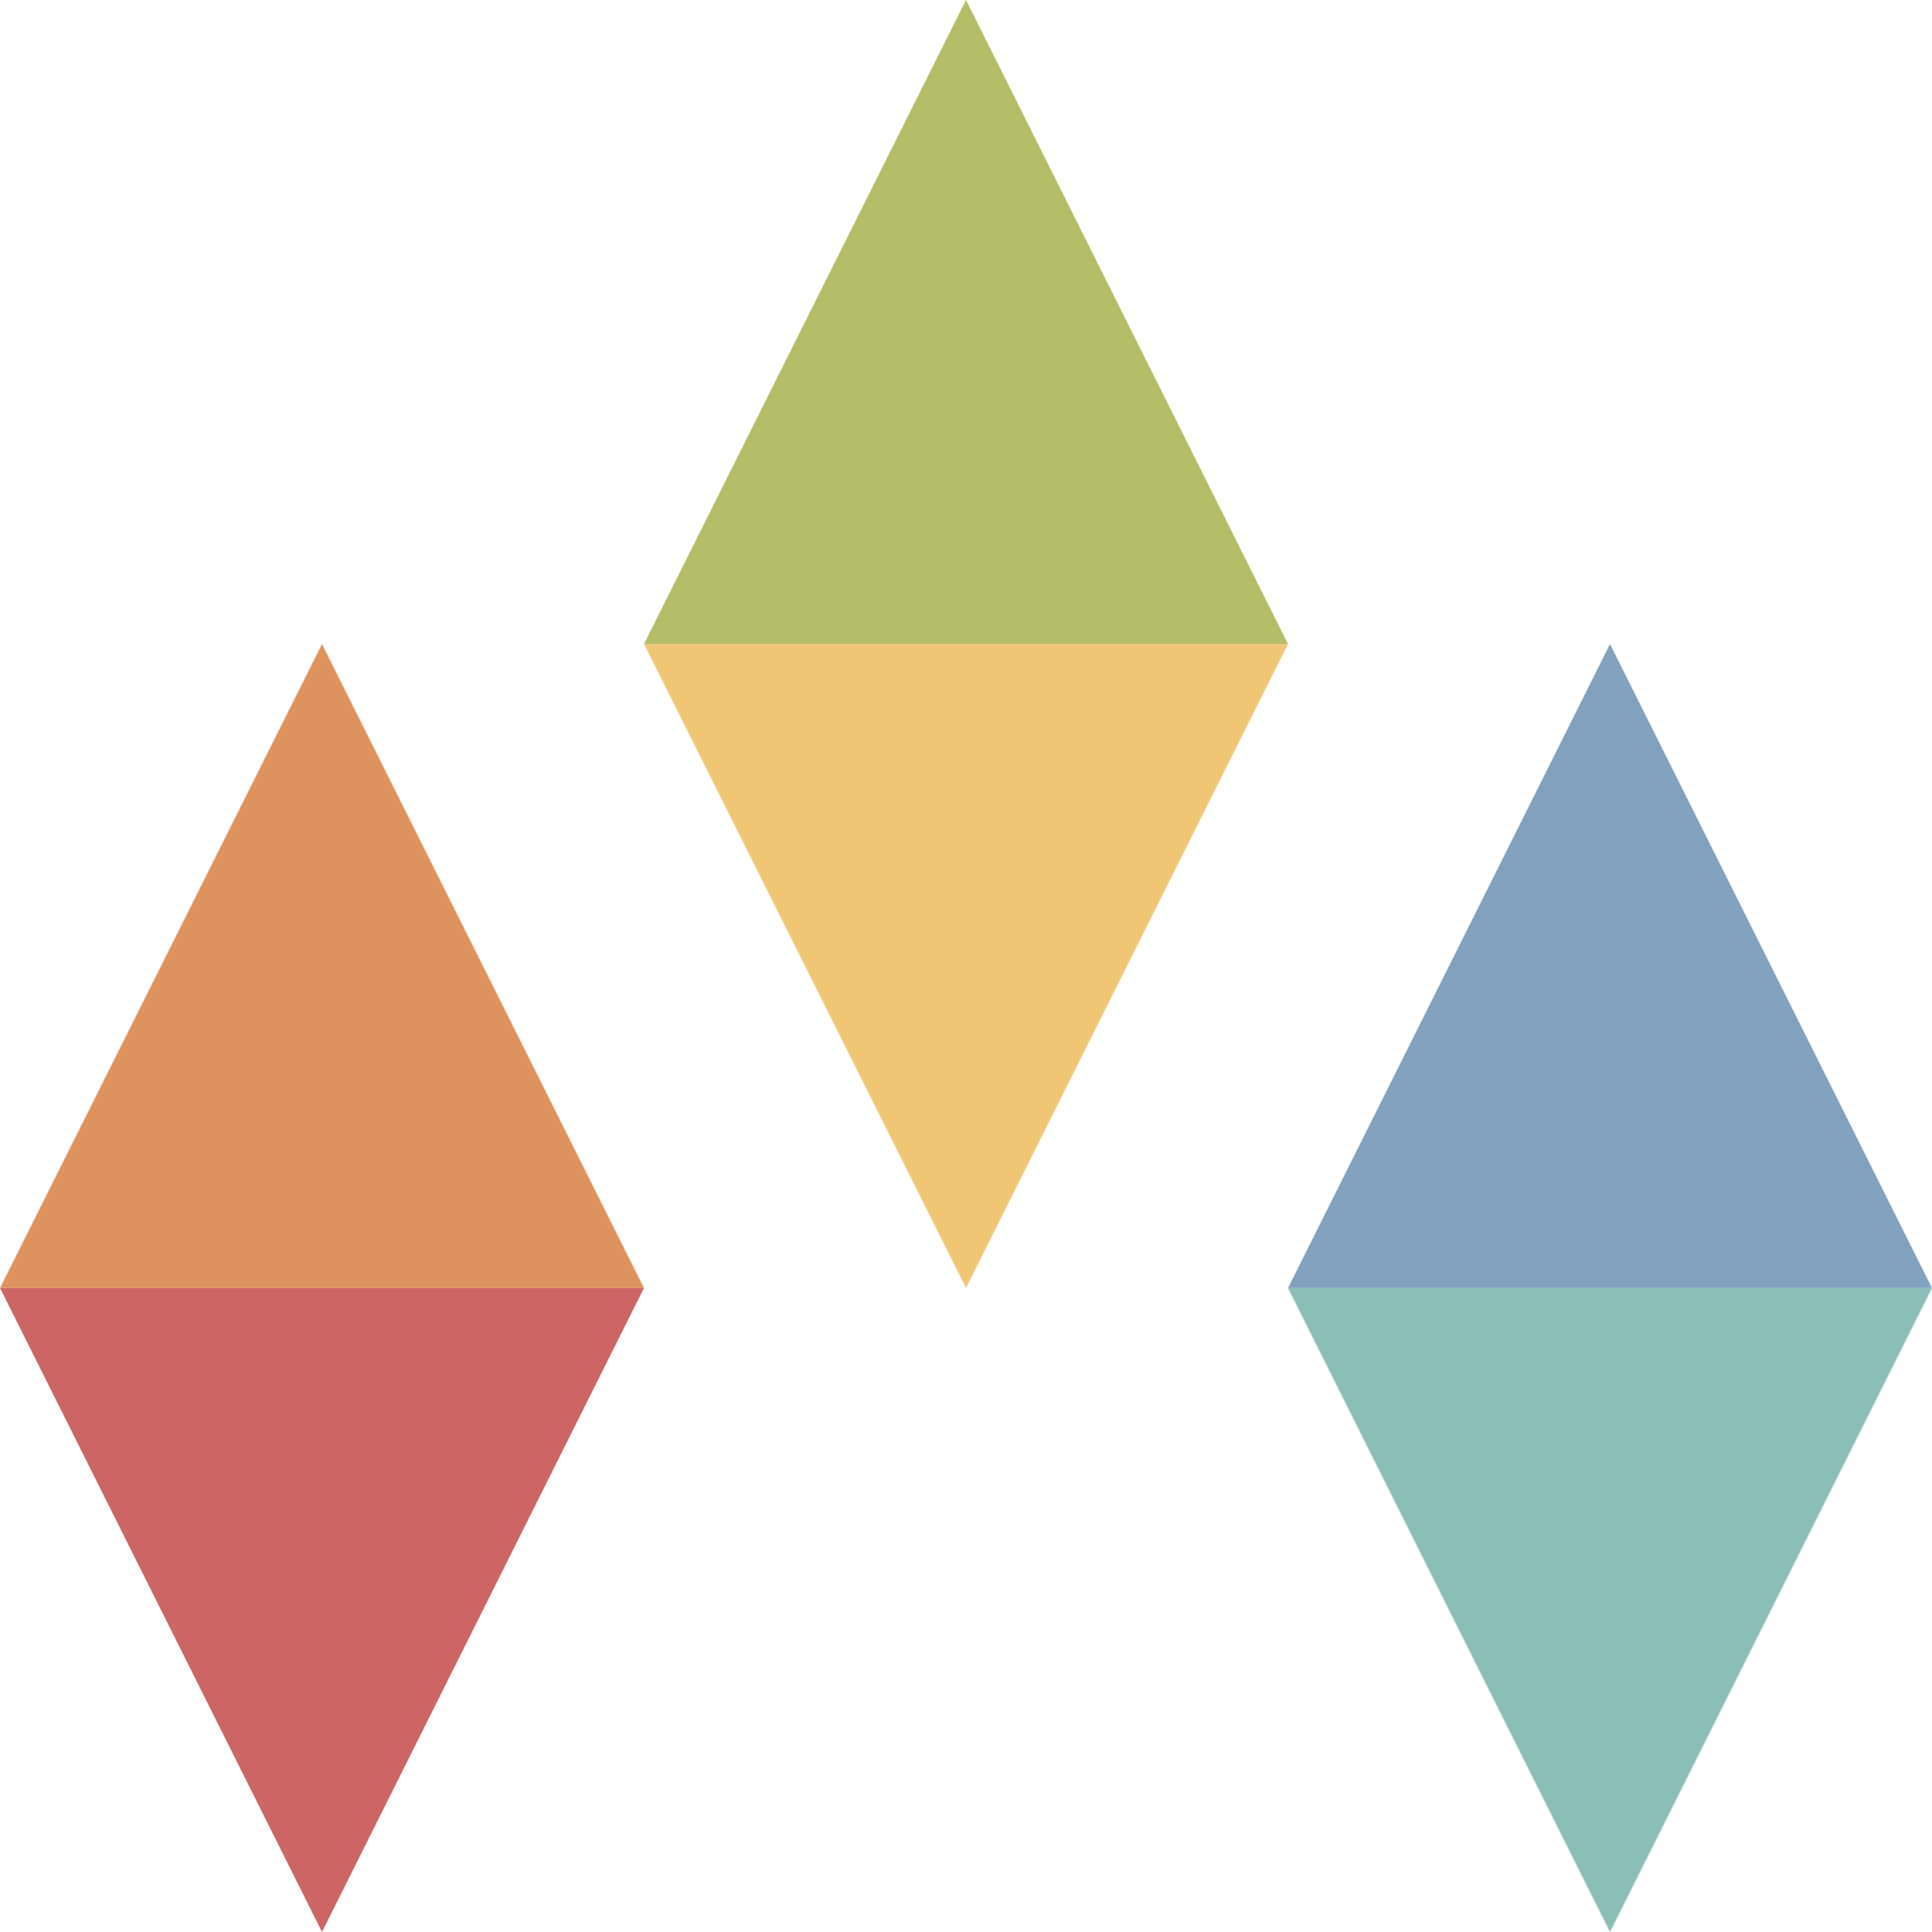<svg xmlns="http://www.w3.org/2000/svg" version="1.1" stroke="none" viewBox="0 0 30 30"><path d="M 5,30 10,20 H 0 l 5,10" fill="#cc6666"/><path d="M 5,10 0,20 H 10 L 5,10" fill="#de935f"/><path d="M 15,20 20,10 H 10 l 5,10" fill="#f0c674"/><path d="M 15,0 10,10 H 20 L 15,0" fill="#b5bd68"/><path d="M 25,30 30,20 H 20 l 5,10" fill="#8abeb7"/><path d="M 25,10 20,20 H 30 L 25,10" fill="#81a2be"/></svg>
